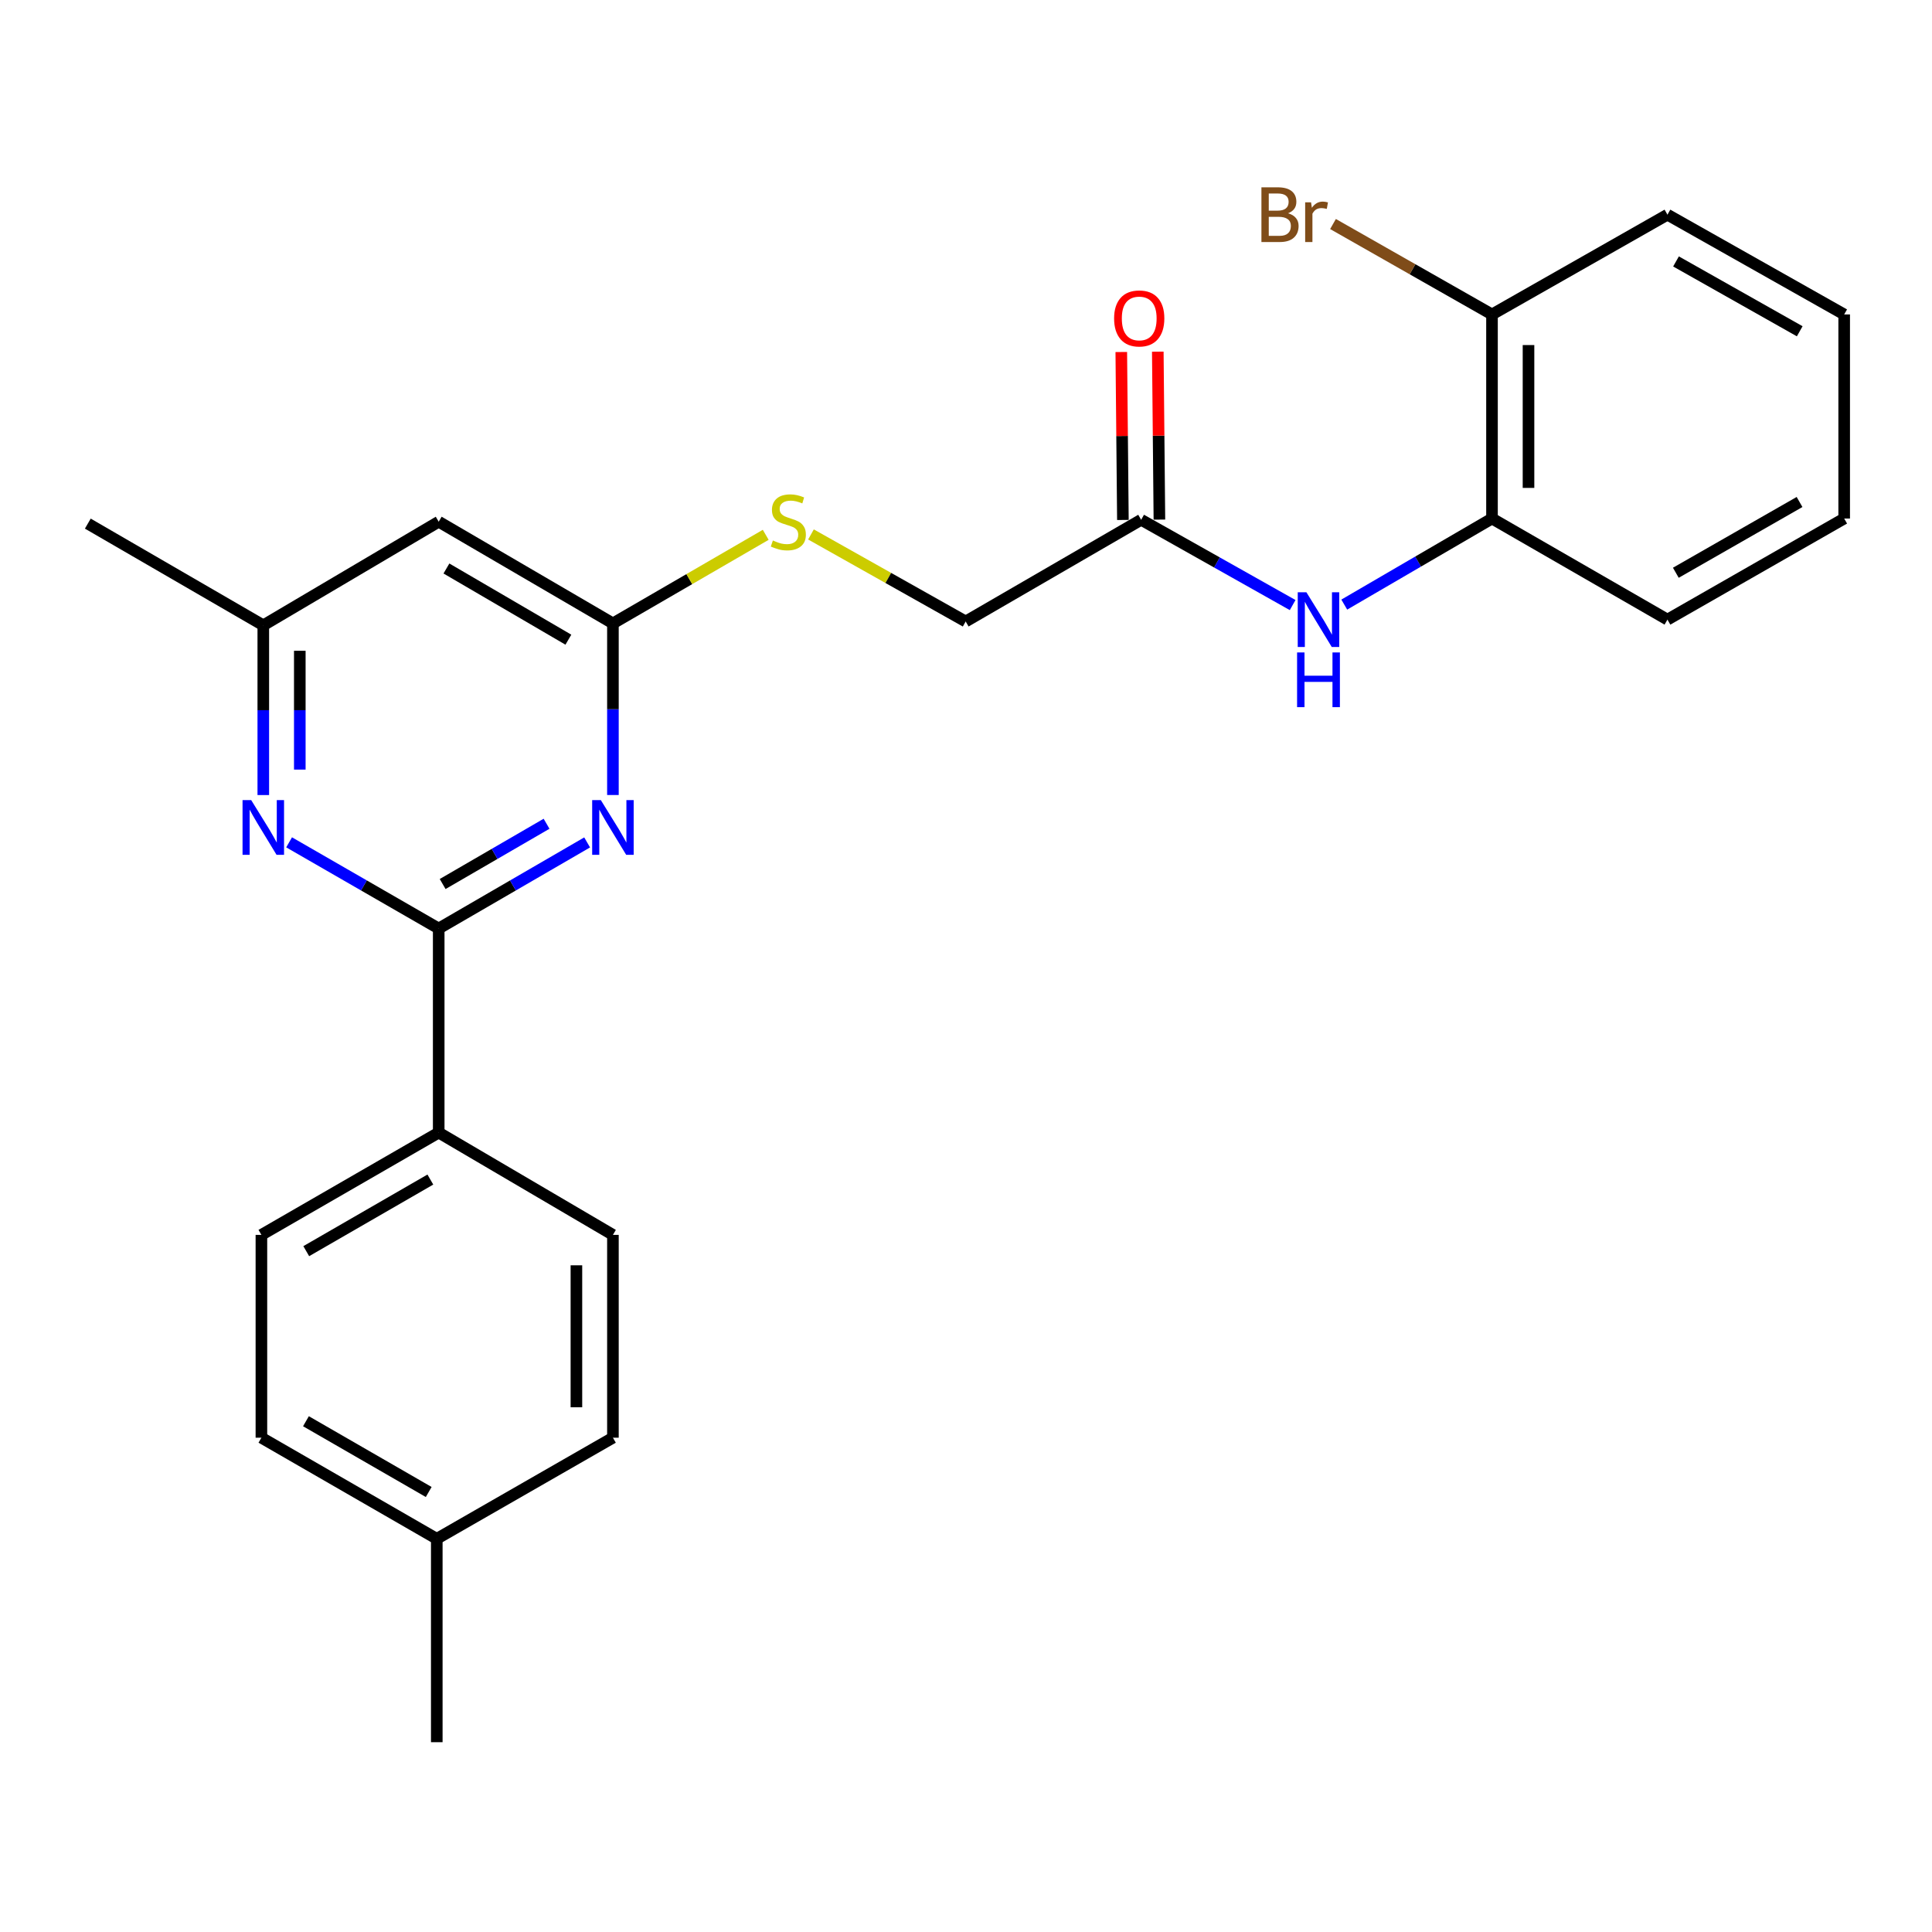 <?xml version='1.0' encoding='iso-8859-1'?>
<svg version='1.1' baseProfile='full'
              xmlns='http://www.w3.org/2000/svg'
                      xmlns:rdkit='http://www.rdkit.org/xml'
                      xmlns:xlink='http://www.w3.org/1999/xlink'
                  xml:space='preserve'
width='1000px' height='1000px' viewBox='0 0 1000 1000'>
<!-- END OF HEADER -->
<rect style='opacity:1.0;fill:#FFFFFF;stroke:none' width='1000' height='1000' x='0' y='0'> </rect>
<path class='bond-0' d='M 227.073,480.599 L 265.487,458.317' style='fill:none;fill-rule:evenodd;stroke:#000000;stroke-width:6px;stroke-linecap:butt;stroke-linejoin:miter;stroke-opacity:1' />
<path class='bond-0' d='M 265.487,458.317 L 303.901,436.035' style='fill:none;fill-rule:evenodd;stroke:#0000FF;stroke-width:6px;stroke-linecap:butt;stroke-linejoin:miter;stroke-opacity:1' />
<path class='bond-0' d='M 229.116,457.567 L 256.005,441.97' style='fill:none;fill-rule:evenodd;stroke:#000000;stroke-width:6px;stroke-linecap:butt;stroke-linejoin:miter;stroke-opacity:1' />
<path class='bond-0' d='M 256.005,441.97 L 282.895,426.373' style='fill:none;fill-rule:evenodd;stroke:#0000FF;stroke-width:6px;stroke-linecap:butt;stroke-linejoin:miter;stroke-opacity:1' />
<path class='bond-1' d='M 227.073,480.599 L 188.356,458.294' style='fill:none;fill-rule:evenodd;stroke:#000000;stroke-width:6px;stroke-linecap:butt;stroke-linejoin:miter;stroke-opacity:1' />
<path class='bond-1' d='M 188.356,458.294 L 149.639,435.99' style='fill:none;fill-rule:evenodd;stroke:#0000FF;stroke-width:6px;stroke-linecap:butt;stroke-linejoin:miter;stroke-opacity:1' />
<path class='bond-7' d='M 227.073,480.599 L 227.073,586.227' style='fill:none;fill-rule:evenodd;stroke:#000000;stroke-width:6px;stroke-linecap:butt;stroke-linejoin:miter;stroke-opacity:1' />
<path class='bond-2' d='M 317.247,411.493 L 317.247,367.085' style='fill:none;fill-rule:evenodd;stroke:#0000FF;stroke-width:6px;stroke-linecap:butt;stroke-linejoin:miter;stroke-opacity:1' />
<path class='bond-2' d='M 317.247,367.085 L 317.247,322.676' style='fill:none;fill-rule:evenodd;stroke:#000000;stroke-width:6px;stroke-linecap:butt;stroke-linejoin:miter;stroke-opacity:1' />
<path class='bond-8' d='M 136.28,411.518 L 136.28,367.59' style='fill:none;fill-rule:evenodd;stroke:#0000FF;stroke-width:6px;stroke-linecap:butt;stroke-linejoin:miter;stroke-opacity:1' />
<path class='bond-8' d='M 136.28,367.59 L 136.28,323.663' style='fill:none;fill-rule:evenodd;stroke:#000000;stroke-width:6px;stroke-linecap:butt;stroke-linejoin:miter;stroke-opacity:1' />
<path class='bond-8' d='M 155.177,398.34 L 155.177,367.59' style='fill:none;fill-rule:evenodd;stroke:#0000FF;stroke-width:6px;stroke-linecap:butt;stroke-linejoin:miter;stroke-opacity:1' />
<path class='bond-8' d='M 155.177,367.59 L 155.177,336.841' style='fill:none;fill-rule:evenodd;stroke:#000000;stroke-width:6px;stroke-linecap:butt;stroke-linejoin:miter;stroke-opacity:1' />
<path class='bond-9' d='M 317.247,322.676 L 356.792,299.748' style='fill:none;fill-rule:evenodd;stroke:#000000;stroke-width:6px;stroke-linecap:butt;stroke-linejoin:miter;stroke-opacity:1' />
<path class='bond-9' d='M 356.792,299.748 L 396.337,276.821' style='fill:none;fill-rule:evenodd;stroke:#CCCC00;stroke-width:6px;stroke-linecap:butt;stroke-linejoin:miter;stroke-opacity:1' />
<path class='bond-25' d='M 317.247,322.676 L 227.073,270.035' style='fill:none;fill-rule:evenodd;stroke:#000000;stroke-width:6px;stroke-linecap:butt;stroke-linejoin:miter;stroke-opacity:1' />
<path class='bond-25' d='M 294.194,331.1 L 231.072,294.252' style='fill:none;fill-rule:evenodd;stroke:#000000;stroke-width:6px;stroke-linecap:butt;stroke-linejoin:miter;stroke-opacity:1' />
<path class='bond-3' d='M 669.075,313.184 L 629.866,291.111' style='fill:none;fill-rule:evenodd;stroke:#0000FF;stroke-width:6px;stroke-linecap:butt;stroke-linejoin:miter;stroke-opacity:1' />
<path class='bond-3' d='M 629.866,291.111 L 590.657,269.038' style='fill:none;fill-rule:evenodd;stroke:#000000;stroke-width:6px;stroke-linecap:butt;stroke-linejoin:miter;stroke-opacity:1' />
<path class='bond-6' d='M 695.787,312.941 L 734.021,290.664' style='fill:none;fill-rule:evenodd;stroke:#0000FF;stroke-width:6px;stroke-linecap:butt;stroke-linejoin:miter;stroke-opacity:1' />
<path class='bond-6' d='M 734.021,290.664 L 772.255,268.387' style='fill:none;fill-rule:evenodd;stroke:#000000;stroke-width:6px;stroke-linecap:butt;stroke-linejoin:miter;stroke-opacity:1' />
<path class='bond-4' d='M 227.073,270.035 L 136.28,323.663' style='fill:none;fill-rule:evenodd;stroke:#000000;stroke-width:6px;stroke-linecap:butt;stroke-linejoin:miter;stroke-opacity:1' />
<path class='bond-5' d='M 590.657,269.038 L 499.832,321.679' style='fill:none;fill-rule:evenodd;stroke:#000000;stroke-width:6px;stroke-linecap:butt;stroke-linejoin:miter;stroke-opacity:1' />
<path class='bond-11' d='M 600.106,268.947 L 599.69,225.483' style='fill:none;fill-rule:evenodd;stroke:#000000;stroke-width:6px;stroke-linecap:butt;stroke-linejoin:miter;stroke-opacity:1' />
<path class='bond-11' d='M 599.69,225.483 L 599.274,182.02' style='fill:none;fill-rule:evenodd;stroke:#FF0000;stroke-width:6px;stroke-linecap:butt;stroke-linejoin:miter;stroke-opacity:1' />
<path class='bond-11' d='M 581.209,269.128 L 580.793,225.664' style='fill:none;fill-rule:evenodd;stroke:#000000;stroke-width:6px;stroke-linecap:butt;stroke-linejoin:miter;stroke-opacity:1' />
<path class='bond-11' d='M 580.793,225.664 L 580.377,182.2' style='fill:none;fill-rule:evenodd;stroke:#FF0000;stroke-width:6px;stroke-linecap:butt;stroke-linejoin:miter;stroke-opacity:1' />
<path class='bond-10' d='M 772.255,268.387 L 772.255,162.758' style='fill:none;fill-rule:evenodd;stroke:#000000;stroke-width:6px;stroke-linecap:butt;stroke-linejoin:miter;stroke-opacity:1' />
<path class='bond-10' d='M 791.153,252.542 L 791.153,178.602' style='fill:none;fill-rule:evenodd;stroke:#000000;stroke-width:6px;stroke-linecap:butt;stroke-linejoin:miter;stroke-opacity:1' />
<path class='bond-19' d='M 772.255,268.387 L 863.069,320.713' style='fill:none;fill-rule:evenodd;stroke:#000000;stroke-width:6px;stroke-linecap:butt;stroke-linejoin:miter;stroke-opacity:1' />
<path class='bond-12' d='M 227.073,586.227 L 135.303,639.173' style='fill:none;fill-rule:evenodd;stroke:#000000;stroke-width:6px;stroke-linecap:butt;stroke-linejoin:miter;stroke-opacity:1' />
<path class='bond-12' d='M 222.752,610.538 L 158.513,647.6' style='fill:none;fill-rule:evenodd;stroke:#000000;stroke-width:6px;stroke-linecap:butt;stroke-linejoin:miter;stroke-opacity:1' />
<path class='bond-13' d='M 227.073,586.227 L 317.247,639.173' style='fill:none;fill-rule:evenodd;stroke:#000000;stroke-width:6px;stroke-linecap:butt;stroke-linejoin:miter;stroke-opacity:1' />
<path class='bond-20' d='M 136.28,323.663 L 45.455,271.022' style='fill:none;fill-rule:evenodd;stroke:#000000;stroke-width:6px;stroke-linecap:butt;stroke-linejoin:miter;stroke-opacity:1' />
<path class='bond-14' d='M 419.754,276.625 L 459.793,299.152' style='fill:none;fill-rule:evenodd;stroke:#CCCC00;stroke-width:6px;stroke-linecap:butt;stroke-linejoin:miter;stroke-opacity:1' />
<path class='bond-14' d='M 459.793,299.152 L 499.832,321.679' style='fill:none;fill-rule:evenodd;stroke:#000000;stroke-width:6px;stroke-linecap:butt;stroke-linejoin:miter;stroke-opacity:1' />
<path class='bond-15' d='M 772.255,162.758 L 731.109,139.357' style='fill:none;fill-rule:evenodd;stroke:#000000;stroke-width:6px;stroke-linecap:butt;stroke-linejoin:miter;stroke-opacity:1' />
<path class='bond-15' d='M 731.109,139.357 L 689.962,115.955' style='fill:none;fill-rule:evenodd;stroke:#7F4C19;stroke-width:6px;stroke-linecap:butt;stroke-linejoin:miter;stroke-opacity:1' />
<path class='bond-21' d='M 772.255,162.758 L 863.069,111.115' style='fill:none;fill-rule:evenodd;stroke:#000000;stroke-width:6px;stroke-linecap:butt;stroke-linejoin:miter;stroke-opacity:1' />
<path class='bond-17' d='M 135.303,639.173 L 135.303,744.15' style='fill:none;fill-rule:evenodd;stroke:#000000;stroke-width:6px;stroke-linecap:butt;stroke-linejoin:miter;stroke-opacity:1' />
<path class='bond-16' d='M 317.247,639.173 L 317.247,744.15' style='fill:none;fill-rule:evenodd;stroke:#000000;stroke-width:6px;stroke-linecap:butt;stroke-linejoin:miter;stroke-opacity:1' />
<path class='bond-16' d='M 298.35,654.919 L 298.35,728.404' style='fill:none;fill-rule:evenodd;stroke:#000000;stroke-width:6px;stroke-linecap:butt;stroke-linejoin:miter;stroke-opacity:1' />
<path class='bond-18' d='M 317.247,744.15 L 226.076,796.476' style='fill:none;fill-rule:evenodd;stroke:#000000;stroke-width:6px;stroke-linecap:butt;stroke-linejoin:miter;stroke-opacity:1' />
<path class='bond-26' d='M 135.303,744.15 L 226.076,796.476' style='fill:none;fill-rule:evenodd;stroke:#000000;stroke-width:6px;stroke-linecap:butt;stroke-linejoin:miter;stroke-opacity:1' />
<path class='bond-26' d='M 158.357,735.627 L 221.898,772.255' style='fill:none;fill-rule:evenodd;stroke:#000000;stroke-width:6px;stroke-linecap:butt;stroke-linejoin:miter;stroke-opacity:1' />
<path class='bond-22' d='M 226.076,796.476 L 226.076,901.758' style='fill:none;fill-rule:evenodd;stroke:#000000;stroke-width:6px;stroke-linecap:butt;stroke-linejoin:miter;stroke-opacity:1' />
<path class='bond-23' d='M 863.069,320.713 L 954.545,268.387' style='fill:none;fill-rule:evenodd;stroke:#000000;stroke-width:6px;stroke-linecap:butt;stroke-linejoin:miter;stroke-opacity:1' />
<path class='bond-23' d='M 867.408,296.46 L 931.441,259.832' style='fill:none;fill-rule:evenodd;stroke:#000000;stroke-width:6px;stroke-linecap:butt;stroke-linejoin:miter;stroke-opacity:1' />
<path class='bond-27' d='M 863.069,111.115 L 954.545,162.758' style='fill:none;fill-rule:evenodd;stroke:#000000;stroke-width:6px;stroke-linecap:butt;stroke-linejoin:miter;stroke-opacity:1' />
<path class='bond-27' d='M 867.5,135.318 L 931.533,171.468' style='fill:none;fill-rule:evenodd;stroke:#000000;stroke-width:6px;stroke-linecap:butt;stroke-linejoin:miter;stroke-opacity:1' />
<path class='bond-24' d='M 954.545,268.387 L 954.545,162.758' style='fill:none;fill-rule:evenodd;stroke:#000000;stroke-width:6px;stroke-linecap:butt;stroke-linejoin:miter;stroke-opacity:1' />
<path  class='atom-1' d='M 310.987 414.134
L 320.267 429.134
Q 321.187 430.614, 322.667 433.294
Q 324.147 435.974, 324.227 436.134
L 324.227 414.134
L 327.987 414.134
L 327.987 442.454
L 324.107 442.454
L 314.147 426.054
Q 312.987 424.134, 311.747 421.934
Q 310.547 419.734, 310.187 419.054
L 310.187 442.454
L 306.507 442.454
L 306.507 414.134
L 310.987 414.134
' fill='#0000FF'/>
<path  class='atom-2' d='M 130.02 414.134
L 139.3 429.134
Q 140.22 430.614, 141.7 433.294
Q 143.18 435.974, 143.26 436.134
L 143.26 414.134
L 147.02 414.134
L 147.02 442.454
L 143.14 442.454
L 133.18 426.054
Q 132.02 424.134, 130.78 421.934
Q 129.58 419.734, 129.22 419.054
L 129.22 442.454
L 125.54 442.454
L 125.54 414.134
L 130.02 414.134
' fill='#0000FF'/>
<path  class='atom-4' d='M 676.188 306.553
L 685.468 321.553
Q 686.388 323.033, 687.868 325.713
Q 689.348 328.393, 689.428 328.553
L 689.428 306.553
L 693.188 306.553
L 693.188 334.873
L 689.308 334.873
L 679.348 318.473
Q 678.188 316.553, 676.948 314.353
Q 675.748 312.153, 675.388 311.473
L 675.388 334.873
L 671.708 334.873
L 671.708 306.553
L 676.188 306.553
' fill='#0000FF'/>
<path  class='atom-4' d='M 671.368 337.705
L 675.208 337.705
L 675.208 349.745
L 689.688 349.745
L 689.688 337.705
L 693.528 337.705
L 693.528 366.025
L 689.688 366.025
L 689.688 352.945
L 675.208 352.945
L 675.208 366.025
L 671.368 366.025
L 671.368 337.705
' fill='#0000FF'/>
<path  class='atom-10' d='M 400.041 279.755
Q 400.361 279.875, 401.681 280.435
Q 403.001 280.995, 404.441 281.355
Q 405.921 281.675, 407.361 281.675
Q 410.041 281.675, 411.601 280.395
Q 413.161 279.075, 413.161 276.795
Q 413.161 275.235, 412.361 274.275
Q 411.601 273.315, 410.401 272.795
Q 409.201 272.275, 407.201 271.675
Q 404.681 270.915, 403.161 270.195
Q 401.681 269.475, 400.601 267.955
Q 399.561 266.435, 399.561 263.875
Q 399.561 260.315, 401.961 258.115
Q 404.401 255.915, 409.201 255.915
Q 412.481 255.915, 416.201 257.475
L 415.281 260.555
Q 411.881 259.155, 409.321 259.155
Q 406.561 259.155, 405.041 260.315
Q 403.521 261.435, 403.561 263.395
Q 403.561 264.915, 404.321 265.835
Q 405.121 266.755, 406.241 267.275
Q 407.401 267.795, 409.321 268.395
Q 411.881 269.195, 413.401 269.995
Q 414.921 270.795, 416.001 272.435
Q 417.121 274.035, 417.121 276.795
Q 417.121 280.715, 414.481 282.835
Q 411.881 284.915, 407.521 284.915
Q 405.001 284.915, 403.081 284.355
Q 401.201 283.835, 398.961 282.915
L 400.041 279.755
' fill='#CCCC00'/>
<path  class='atom-12' d='M 576.66 164.822
Q 576.66 158.022, 580.02 154.222
Q 583.38 150.422, 589.66 150.422
Q 595.94 150.422, 599.3 154.222
Q 602.66 158.022, 602.66 164.822
Q 602.66 171.702, 599.26 175.622
Q 595.86 179.502, 589.66 179.502
Q 583.42 179.502, 580.02 175.622
Q 576.66 171.742, 576.66 164.822
M 589.66 176.302
Q 593.98 176.302, 596.3 173.422
Q 598.66 170.502, 598.66 164.822
Q 598.66 159.262, 596.3 156.462
Q 593.98 153.622, 589.66 153.622
Q 585.34 153.622, 582.98 156.422
Q 580.66 159.222, 580.66 164.822
Q 580.66 170.542, 582.98 173.422
Q 585.34 176.302, 589.66 176.302
' fill='#FF0000'/>
<path  class='atom-16' d='M 666.671 110.395
Q 669.391 111.155, 670.751 112.835
Q 672.151 114.475, 672.151 116.915
Q 672.151 120.835, 669.631 123.075
Q 667.151 125.275, 662.431 125.275
L 652.911 125.275
L 652.911 96.955
L 661.271 96.955
Q 666.111 96.955, 668.551 98.915
Q 670.991 100.875, 670.991 104.475
Q 670.991 108.755, 666.671 110.395
M 656.711 100.155
L 656.711 109.035
L 661.271 109.035
Q 664.071 109.035, 665.511 107.915
Q 666.991 106.755, 666.991 104.475
Q 666.991 100.155, 661.271 100.155
L 656.711 100.155
M 662.431 122.075
Q 665.191 122.075, 666.671 120.755
Q 668.151 119.435, 668.151 116.915
Q 668.151 114.595, 666.511 113.435
Q 664.911 112.235, 661.831 112.235
L 656.711 112.235
L 656.711 122.075
L 662.431 122.075
' fill='#7F4C19'/>
<path  class='atom-16' d='M 678.591 104.715
L 679.031 107.555
Q 681.191 104.355, 684.711 104.355
Q 685.831 104.355, 687.351 104.755
L 686.751 108.115
Q 685.031 107.715, 684.071 107.715
Q 682.391 107.715, 681.271 108.395
Q 680.191 109.035, 679.311 110.595
L 679.311 125.275
L 675.551 125.275
L 675.551 104.715
L 678.591 104.715
' fill='#7F4C19'/>
</svg>
